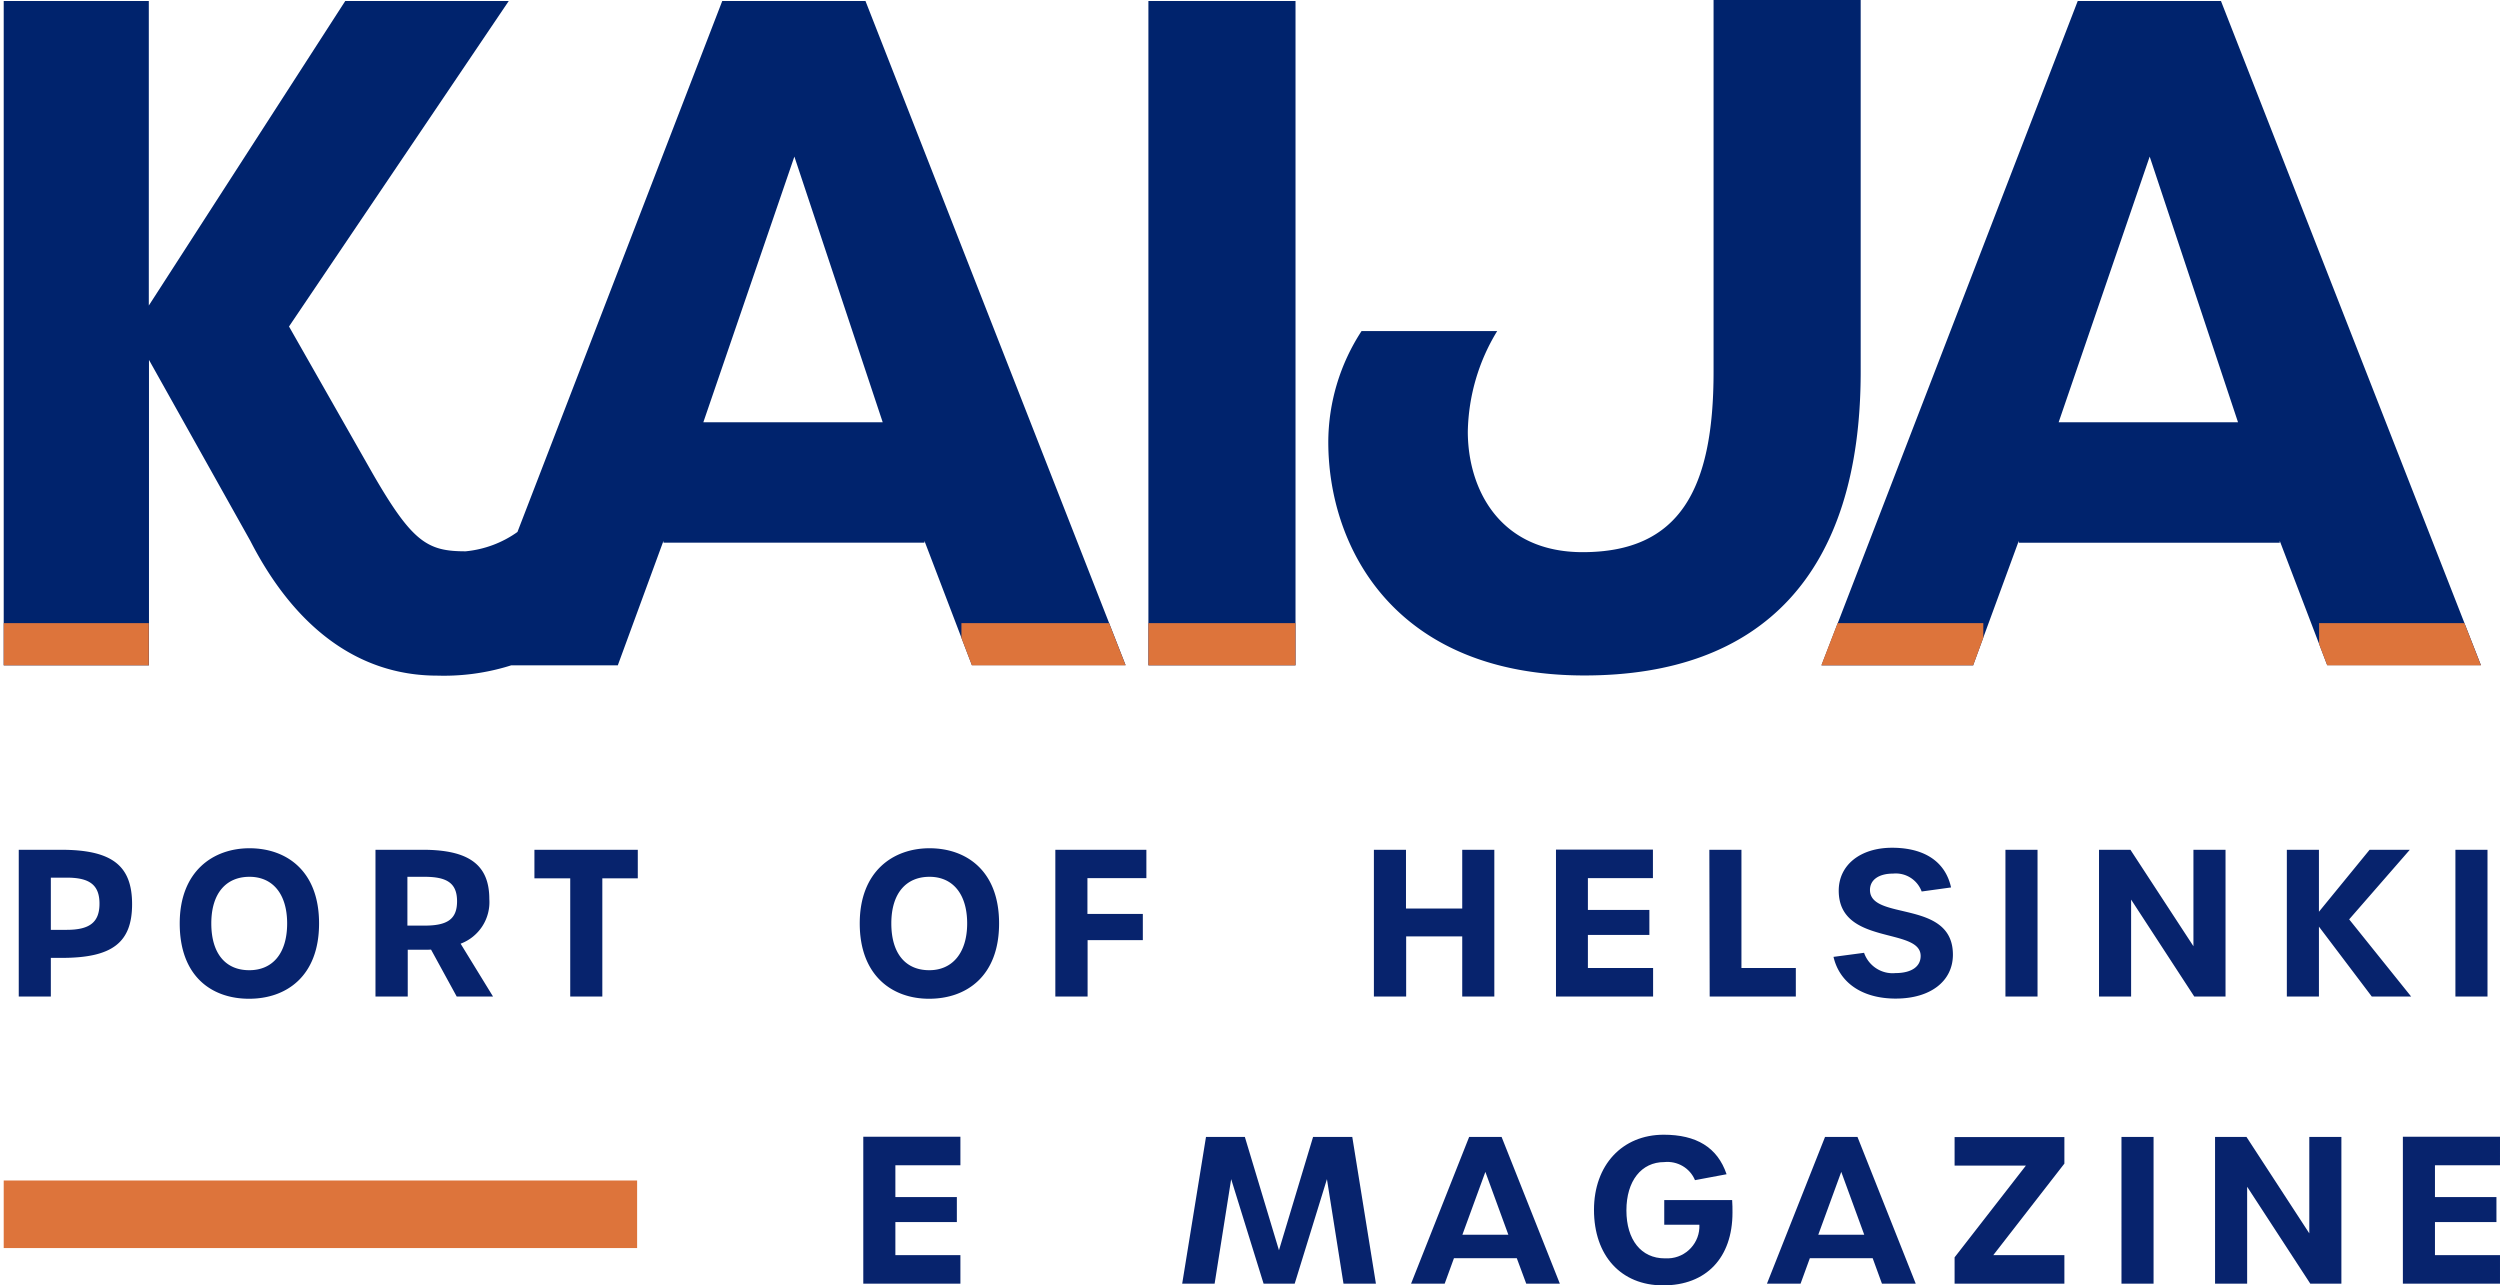 <svg id="a" data-name="Layer 1" xmlns="http://www.w3.org/2000/svg" viewBox="0 0 148.01 76.1"><defs><clipPath id="d"><path class="r" d="M.22 0h146.66v40H.22z"/></clipPath><clipPath id="h"><path class="r" d="M47.03 9.27L52.26 25H41.64l5.39-15.73zM42.76.06L30.63 31.5c-.9.64-1.95 1.03-3.05 1.14-2.25 0-3.15-.51-5.51-4.61l-4.94-8.71L30.12.06h-9.68L8.81 18.09V.06H.22v39.33h8.6V21.3l6.01 10.73c2.53 4.94 6.24 7.98 11.07 7.98 1.49.03 2.98-.18 4.41-.62h6.27l2.7-7.36v.11h15.45v-.11l2.81 7.36h9.1L51.24.06h-8.48zm25.23 39.33h8.71V.06h-8.71v39.33zm59.28-30.11l5.23 15.73h-10.62l5.39-15.73zM123 .06l-15.17 39.33h8.99l2.7-7.36v.11h15.45v-.11l2.81 7.36h9.1L131.49.06h-8.48zM101.45 0v22.02c0 6.97-2.02 10.67-7.75 10.67-4.94 0-6.8-3.76-6.8-7.14.04-2.1.64-4.16 1.74-5.95h-8.03a12.078 12.078 0 00-1.97 6.57c0 6.24 3.93 13.82 15.17 13.82 10.45 0 16.35-5.96 16.35-17.98V0h-8.71z"/></clipPath><style>.r,.s{fill:none}.r,.t{stroke-width:0}.s{stroke:#dd743b;stroke-width:4px}.t{fill:#07236d}</style></defs><g id="b" data-name="logo"><g clip-path="url(#d)" id="c" data-name="Group 786"><g id="e" data-name="Group 785"><path id="f" data-name="Path 2288" d="M127.27 9.27L132.5 25h-10.62l5.39-15.73zm-10.45 30.11l2.7-7.36v.11h15.45v-.11l2.81 7.36h9.1L131.49.06h-8.48l-15.17 39.33h8.99zM110.16 0h-8.71v22.02c0 6.97-2.02 10.67-7.75 10.67-4.94 0-6.8-3.76-6.8-7.14.04-2.1.64-4.16 1.74-5.95h-8.03a12.078 12.078 0 00-1.97 6.57c0 6.24 3.93 13.82 15.17 13.82 10.45 0 16.35-5.96 16.35-17.98V0zM76.7.06h-8.71v39.33h8.71V.06zM47.03 9.27L52.26 25H41.64l5.39-15.73zM36.58 39.38l2.7-7.36v.11h15.45v-.11l2.81 7.36h9.1L51.24.06h-8.48L27.59 39.39h8.99zM8.81 21.29l6.01 10.73C17.35 36.96 21.06 40 25.89 40c2.69.08 5.33-.66 7.58-2.13l-2.8-6.4c-.91.66-1.98 1.06-3.1 1.17-2.25 0-3.15-.51-5.51-4.61l-4.95-8.7L30.12.06h-9.68L8.81 18.09V.06H.22v39.33h8.6V21.3z" fill="#00236d" stroke-width="0"/></g></g><g clip-path="url(#h)" id="g" data-name="Group 788"><g id="i" data-name="Group 787"><path id="j" data-name="Line 262" class="s" d="M0 38.89h8.81"/><path id="k" data-name="Line 263" class="s" d="M56.92 38.89h9.82"/><path id="l" data-name="Line 264" class="s" d="M67.85 38.89h8.98"/><path id="m" data-name="Line 265" class="s" d="M107.71 38.89h9.71"/><path id="n" data-name="Line 266" class="s" d="M137.3 38.89h10.3"/></g></g><path id="o" data-name="Path 2301" class="t" d="M1.11 59h1.9v-2.29h.66c2.98 0 4.15-.91 4.15-3.18s-1.17-3.22-4.2-3.22H1.11V59zm1.9-3.96v-3.08h.95c1.34 0 1.93.43 1.93 1.54s-.59 1.55-1.94 1.55h-.94zm11.74 4.09c2.18 0 4.14-1.31 4.14-4.46s-1.97-4.45-4.12-4.45-4.13 1.36-4.13 4.45c0 3.16 1.92 4.46 4.1 4.46zm0-1.69c-1.38 0-2.24-.97-2.24-2.77s.89-2.76 2.26-2.76S17 52.92 17 54.67c0 1.8-.88 2.77-2.24 2.77zM29.19 59l-1.92-3.13a2.625 2.625 0 001.7-2.64c0-1.98-1.14-2.92-3.94-2.92h-2.8V59h1.91v-2.77h.91c.16 0 .31 0 .47-.01L27.04 59h2.15zm-5.07-4.2v-2.89h1.01c1.33 0 1.93.37 1.93 1.45s-.6 1.44-1.93 1.44h-1.01zm9.64 4.2h1.9v-7h2.1v-1.69h-6.12V52h2.12v7zm21.25.13c2.18 0 4.14-1.31 4.14-4.46s-1.97-4.45-4.12-4.45-4.13 1.36-4.13 4.45 1.92 4.46 4.1 4.46zm0-1.69c-1.38 0-2.24-.97-2.24-2.77s.89-2.76 2.26-2.76 2.23 1.01 2.23 2.76-.88 2.77-2.24 2.77zM62.49 59h1.9v-3.34h3.27v-1.55h-3.28v-2.12h3.49v-1.68h-5.39V59zm18.86 0h1.9v-3.56h3.32V59h1.9v-8.69h-1.9v3.48h-3.33v-3.48h-1.9V59zm10.77 0h5.75v-1.69h-3.86v-1.96h3.64v-1.48h-3.64v-1.88h3.85V50.3h-5.74v8.69zm9.1 0h5.1v-1.69h-3.22v-7h-1.9l.02 8.69zm11.02.12c2.05 0 3.38-1.03 3.38-2.6 0-3.3-4.91-1.98-4.91-3.83 0-.6.52-.97 1.37-.97.74-.07 1.43.36 1.69 1.06l1.74-.24c-.34-1.55-1.61-2.35-3.49-2.35s-3.16 1.02-3.16 2.54c0 3.26 4.82 2.15 4.85 3.85.01.65-.55 1.03-1.49 1.03-.82.08-1.59-.42-1.86-1.2l-1.81.24c.37 1.58 1.76 2.47 3.68 2.47zm6.49-.12h1.9v-8.69h-1.9V59zm5.54 0h1.9v-5.74l3.74 5.74h1.85v-8.69h-1.9v5.71l-3.73-5.71h-1.86V59zm11.12 0h1.9v-4.14l3.13 4.14h2.33l-3.67-4.57 3.59-4.12h-2.38l-3 3.67v-3.67h-1.9V59zm9.98 0h1.9v-8.69h-1.9V59z"/><path id="p" data-name="Path 2302" class="t" d="M51.11 76h5.75v-1.69h-3.85v-1.96h3.64v-1.48h-3.64v-1.88h3.85V67.3h-5.75v8.69zM70 76h1.91l.98-6.19L74.81 76h1.84l1.91-6.19.98 6.19h1.92l-1.4-8.69h-2.32l-2.02 6.71-2.02-6.71h-2.3L69.99 76zm20.35 0h2l-3.45-8.69h-1.92L83.54 76h1.99l.55-1.51h3.72l.56 1.51zm-3.77-2.9l1.36-3.72 1.36 3.72h-2.71zm11.89 3c2.54 0 4.1-1.63 4.1-4.31 0-.24 0-.48-.02-.74h-4.02v1.46h2.08c.05 1.05-.77 1.95-1.83 1.99h-.22c-1.39 0-2.27-1.09-2.27-2.84s.89-2.86 2.24-2.86c.78-.08 1.52.35 1.82 1.07l1.87-.35c-.54-1.6-1.8-2.34-3.72-2.34-2.46 0-4.13 1.8-4.13 4.45 0 2.71 1.6 4.47 4.09 4.47zm12.95-.1h2l-3.45-8.69h-1.92L104.61 76h1.99l.55-1.51h3.72l.55 1.51zm-3.77-2.9l1.36-3.72 1.36 3.72h-2.71zm8.07 2.9h6.5v-1.69h-4.21l4.21-5.42v-1.57h-6.5v1.69h4.22l-4.22 5.43v1.57zm9.88 0h1.9v-8.69h-1.9V76zm5.54 0h1.9v-5.74l3.74 5.74h1.84v-8.69h-1.9v5.71L133 67.31h-1.86V76zm11.12 0h5.75v-1.69h-3.85v-1.96h3.64v-1.48h-3.64v-1.88h3.85V67.3h-5.75v8.69z"/><path id="q" data-name="Line 286" class="s" d="M.22 71.89h37.5"/></g></svg>